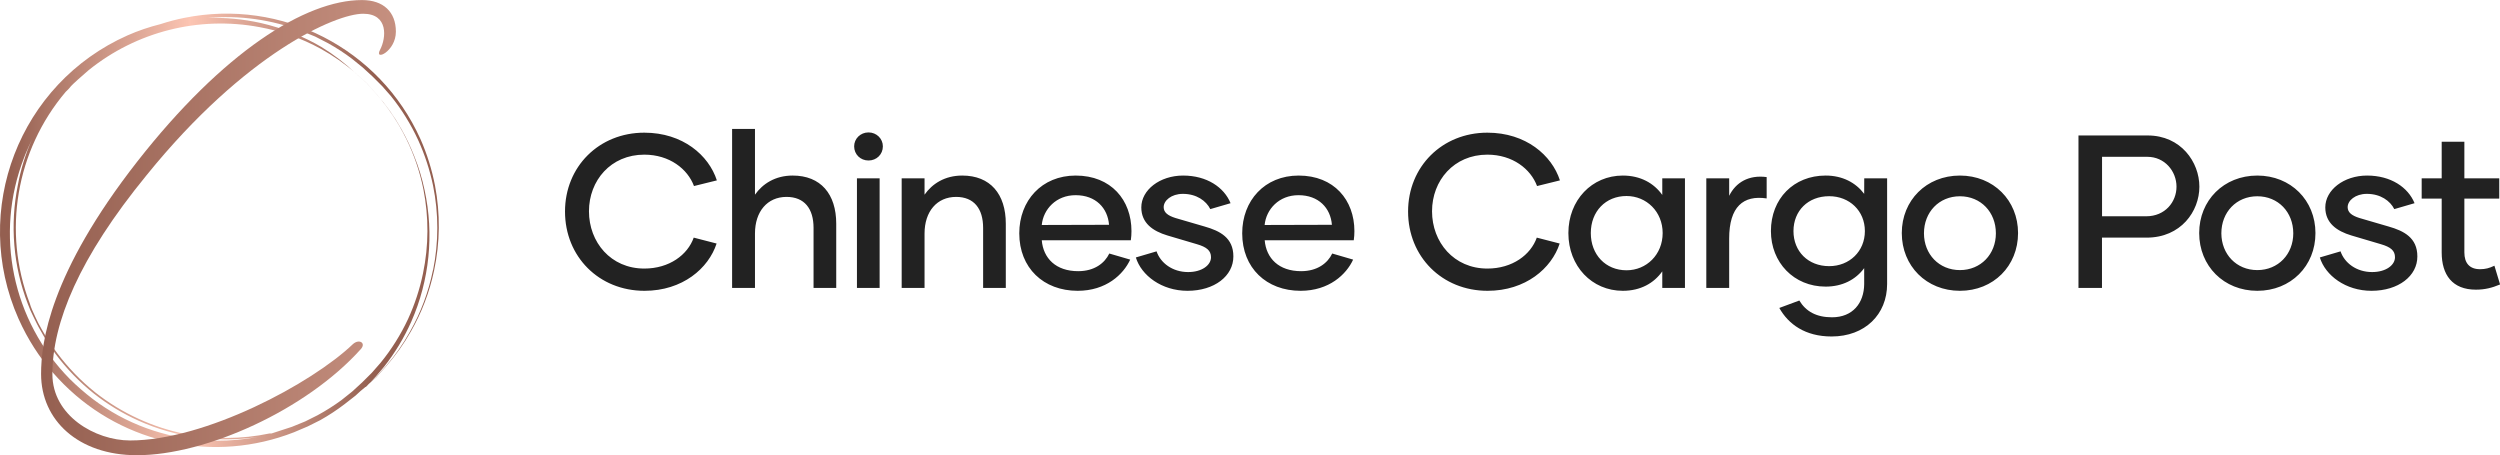 <?xml version="1.0" encoding="UTF-8"?> <!-- Generator: Adobe Illustrator 24.2.1, SVG Export Plug-In . SVG Version: 6.00 Build 0) --> <svg xmlns="http://www.w3.org/2000/svg" xmlns:xlink="http://www.w3.org/1999/xlink" id="Layer_1" x="0px" y="0px" viewBox="0 0 3876 705.6" style="enable-background:new 0 0 3876 705.6;" xml:space="preserve"> <style type="text/css"> .st0{fill:url(#SVGID_1_);} .st1{fill:url(#SVGID_2_);} .st2{fill:#222222;} </style> <g> <g> <g id="SvgjsG3874" transform="matrix(0.912,0,0,0.912,126.966,3.03)"> <linearGradient id="SVGID_1_" gradientUnits="userSpaceOnUse" x1="6998.769" y1="-612.595" x2="6999.594" y2="-612.595" gradientTransform="matrix(751.811 0 0 742.483 -5261892.5 455229.406)"> <stop offset="0" style="stop-color:#945F50"></stop> <stop offset="0.5" style="stop-color:#FCC5B3"></stop> <stop offset="1" style="stop-color:#945F50"></stop> </linearGradient> <path class="st0" d="M600.3,312.2c-5.3-27.2-13.5-53.8-24.8-79.2C506.2,78.9,339.4-6.5,173.9,27.1c-13.6,2.7-27.1,6.3-40.3,10.6 c-19.1,4.8-37.8,11.1-55.9,19.1c-184.2,81.8-267.2,297.3-185.5,481.6c4,8.9,8.3,17.7,12.9,26.2c8.6,15.8,18.2,30.9,29,45.3 c10.9,14.2,22.7,27.6,35.4,40.3c102.7,102.2,256.2,134.1,391.1,81.3l23.3-9.9l21.2-10.6c14.3-8,28-17,41-26.9l19.1-14.9l8.5-7.8 l7.8-6.4l14.1-12.7l5-4.2l4.2-5l12.7-14.1c15.9-18.1,29.9-37.7,41.7-58.7c18.6-32.3,31.9-67.4,39.6-104 C608.9,408.9,609.4,359.9,600.3,312.2L600.3,312.2z M476.5,646.7l-8.5,7.8l-8.5,7.8L441.1,677c-12.9,9.4-26.3,17.9-40.3,25.5 l-21.2,10.6l-22.6,9.2l-34.7,11.3h-3.5c-47.4,9.9-96.1,10.1-143.6,0.7c-27.1-5.5-53.4-14-78.5-25.5c-26.5-12-51.4-27.2-74.3-45.3 c-24.2-19.4-45.8-41.7-64.4-66.5c-9.7-12.9-18.4-26.3-26.2-40.3c-4.2-7.1-7.8-14.1-11.3-21.9c-3.5-7.8-7.1-14.9-9.2-22.6 C-135.2,390.4-112,252.7-27.7,153l5.7-5.7l3.5-4.2l4.2-4.2l8.5-7.8l17-14.9C92.7,50.3,199,23.5,302,42.8 c36.4,6.6,71.5,19,104,36.8c21,11.6,40.7,25.2,58.7,41l14.1,12.7l5,4.2l4.2,5l12.7,14.1c40.3,46.1,67.8,101.9,79.9,162 c9.3,47.2,9.1,95.8-0.7,142.8c-5.5,26.8-14.1,52.9-25.5,77.8c-12.5,26.6-28.1,51.6-46.7,74.3l-14.9,17L476.5,646.7z M159.1,738.6 c-33.8-7-66.5-18.9-96.9-35.4c-15.3-8.4-29.9-17.8-43.8-28.3C4.7,664.4-8.3,653.1-20.5,641c-97.9-99.1-128.4-246.4-77.8-376.2 c2.8-7.8,6.4-14.9,9.2-21.9l4.2-9.2c-11,24.9-19.1,51-24,77.8c-13.6,67.4-7.8,137.4,16.9,201.6c2.8,7.8,6.4,15.6,9.9,22.6 s7.1,14.9,11.3,21.9c7.8,14.3,16.5,28,26.2,41c18.7,25.1,40.6,47.7,65.1,67.2c23.3,18.4,48.7,33.8,75.7,46 c63.5,28.6,134.1,38.2,203,27.6C252.8,748.3,205.2,748.1,159.1,738.6z M596.7,456.4c-7.4,36.5-20.5,71.5-38.9,104 c-11.6,21-25.3,40.6-41,58.7l-12.7,14.1l-4.2,5l-5,4.2l-13.5,12.1h1.4l16.3-17l14.9-17.7c18.4-23.4,33.8-49.1,46-76.4 c30.9-70.2,38.9-148.4,22.6-223.5c-4.2-19.8-10.1-39.2-17.7-58c-6.2-15.8-13.5-31.2-21.9-46c-11.8-21-25.8-40.7-41.7-58.7 l-12.7-14.1l-4.2-5l-5-4.2l-14.1-12.7c-17.7-16.8-37.2-31.8-58-44.6c-14.8-8.7-30.1-16.3-46-22.6c-18.7-7.8-38.2-13.9-58-18.4 c-29.5-6.5-59.7-9.3-89.8-8.5c54.5-4.8,109.5,3,160.6,22.6l22.6,9.2l21.9,11.3c14,7.8,27.5,16.5,40.3,26.2l18.4,14.9l8.5,7.8 l8.5,7.8l16.3,16.3l14.9,17c18.3,22.8,33.7,47.7,46,74.3c11.4,24.9,19.9,51,25.5,77.8c9.6,47.4,9.6,96.2,0,143.6L596.7,456.4z"></path> </g> <g id="SvgjsG3875" transform="matrix(2.061,0,0,2.061,135.629,-58.859)"> <linearGradient id="SVGID_2_" gradientUnits="userSpaceOnUse" x1="1448.15" y1="133.232" x2="1448.976" y2="133.232" gradientTransform="matrix(1373.923 0 0 1762.728 -1989682.125 -234652.922)"> <stop offset="0" style="stop-color:#945F50"></stop> <stop offset="0.5" style="stop-color:#FCC5B3"></stop> <stop offset="1" style="stop-color:#945F50"></stop> </linearGradient> <path class="st1" d="M32.1,359.9c56.4,0,136.6-42.8,167.6-72.5c4.7-4.2,10.1-0.8,5.9,3.8C164.5,337,89,371,37.2,371 c-44.1,0-72.1-26.3-72.1-61.1c0-23.8,6.4-75.5,72.5-160C101.8,68,163.7,28.6,206.5,28.6c16.1,0,25.5,8.9,25.5,23.8 s-16.6,22.5-11.9,13.6c4.7-8.9,6.4-27.1-12.7-27.1c-20.8,0-88.7,29.7-162.9,121.4c-51,62.3-70.9,111.1-70.9,149.7 C-26.4,341.3,5.8,359.9,32.1,359.9L32.1,359.9z"></path> </g> </g> <g id="SvgjsG3876" transform="matrix(0.985,0,0,0.985,-1.537,109.362)"> <path class="st2" d="M1016,346.7c-71.7,0-125.1-53.8-125.1-124.8c0-70.6,53.5-124.1,124.8-124.1c60.7,0,101.5,35.7,114.2,75.1 l-36,8.9c-9.9-26.7-38.4-49.4-78.2-49.4c-52.8,0-87.1,40.8-87.1,89.1c0,48.7,34.3,90.2,87.1,90.2c39.4,0,68.2-21.6,77.8-48.7 l36,9.3C1116.8,311.3,1076,346.7,1016,346.7L1016,346.7z M1249.2,165.3c44.2,0,68.6,29.1,68.6,75.8v101.1h-35.7v-94.6 c0-30.2-14.4-48.7-42.5-48.7c-30.2,0-49.7,23-49.7,57.6v85.7h-36V91.9h36v103.5C1201.9,178.3,1221.8,165.3,1249.2,165.3 L1249.2,165.3z M1368.6,141.6c-12.7,0-22.6-9.6-22.6-22.3c0-12,9.9-21.9,22.6-21.9c12.7,0,22.6,9.9,22.6,21.9 C1391.2,132,1381.3,141.6,1368.6,141.6z M1350.4,342.2V169.7h35.7v172.5H1350.4z M1516.1,165.3c44.2,0,68.6,29.1,68.6,75.8v101.1 H1549v-94.6c0-30.2-14.4-48.7-42.5-48.7c-30.2,0-49.7,23-49.7,57.6v85.7h-36V169.7h36v25.7 C1468.8,178.3,1488.6,165.3,1516.1,165.3L1516.1,165.3z M1697.8,346.7c-53.8,0-91.9-36-91.9-90.5c0-51.4,35.3-90.9,88.8-90.9 c55.9,0,87.8,38.7,87.8,87.4c0,5.1-0.3,9.3-1,14.4h-140.2c2.4,28.5,22.3,48.7,57.3,48.7c25.7,0,41.8-12.7,49-27.8l32.9,9.6 C1769.8,320.9,1742.7,346.7,1697.8,346.7L1697.8,346.7z M1641.3,243.1l105.9-0.3c-2.1-26.4-20.9-46.6-52.5-46.6 C1663.9,196.1,1643.7,218.4,1641.3,243.1L1641.3,243.1z M1870.7,346.7c-40.8,0-72.7-24.3-81.3-52.5l32.6-9.6 c6.2,18.2,25,32.6,49.7,32.6c21.9,0,36-11,36-23.3c0-10.6-6.9-16.1-22.3-20.6l-46.3-13.7c-23-6.9-41.1-19.5-41.1-44.2 c0-27.4,29.1-50.1,65.8-50.1c37.4,0,64.5,18.5,74.7,43.5l-31.9,9.3c-6.5-13-21.6-24-43.2-24c-18.2,0-30.2,10.6-30.2,20.9 c0,8.6,6.9,13.4,18.5,17.1l45.9,13.4c24.3,6.9,45.3,17.8,45.3,47C1943,323.3,1913.2,346.7,1870.7,346.7z M2048.7,346.7 c-53.8,0-91.9-36-91.9-90.5c0-51.4,35.3-90.9,88.8-90.9c55.9,0,87.8,38.7,87.8,87.4c0,5.1-0.3,9.3-1,14.4h-140.2 c2.4,28.5,22.3,48.7,57.3,48.7c25.7,0,41.8-12.7,49-27.8l32.9,9.6C2120.7,320.9,2093.6,346.7,2048.7,346.7L2048.7,346.7z M1992.1,243.1l105.9-0.3c-2.1-26.4-20.9-46.6-52.5-46.6C2014.7,196.1,1994.5,218.4,1992.1,243.1L1992.1,243.1z M2343,346.7 c-71.7,0-125.1-53.8-125.1-124.8c0-70.6,53.5-124.1,124.8-124.1c60.7,0,101.5,35.7,114.2,75.1l-36,8.9 c-9.9-26.7-38.4-49.4-78.2-49.4c-52.8,0-87.1,40.8-87.1,89.1c0,48.7,34.3,90.2,87.1,90.2c39.4,0,68.2-21.6,77.8-48.7l36,9.3 C2443.8,311.3,2403,346.7,2343,346.7L2343,346.7z M2555.9,346.7c-48.7,0-85.7-38.7-85.7-90.9c0-51.8,37-90.5,85.7-90.5 c27.8,0,49,12,62.1,30.5v-26.1h35.7v172.5H2618v-26.1C2604.9,334.7,2583.7,346.7,2555.9,346.7z M2561.7,314.4 c31.5,0,56.9-24.7,56.9-58.6c0-33.6-25.4-58.3-56.9-58.3c-32.9,0-56.2,24.3-56.2,58.3S2528.8,314.4,2561.7,314.4z M2723.3,197.2 c10.3-20.9,30.5-33.3,59-29.5v33.6c-36.7-5.5-59,13-59,63.1v77.8h-36V169.7h36V197.2z M2935.9,169.7h36V336 c0,48-35,82.6-87.4,82.6c-41.5,0-67.9-19.2-82.3-44.9l31.5-11.7c10.3,17.1,26.7,26.4,51.4,26.4c32.9,0,50.4-22.6,50.7-52.1V311 c-13.4,18.2-34.3,29.1-60.7,29.1c-50.1,0-86.1-38.1-86.1-87.4c0-51.1,36-87.4,86.1-87.4c26.4,0,47.3,11,60.7,28.8L2935.9,169.7 L2935.9,169.7z M2880.7,307.9c31.9,0,56.2-23.3,56.2-55.2s-24.3-54.9-56.2-54.9c-33.3,0-56.2,23-56.2,54.9 S2847.5,307.9,2880.7,307.9z M3086.5,346.7c-52.8,0-91.5-39.1-91.5-90.9c0-51.4,38.7-90.5,91.5-90.5c52.8,0,91.5,39.1,91.5,90.5 C3178,307.6,3139.3,346.7,3086.5,346.7L3086.5,346.7z M3086.5,314.1c32.9,0,56.6-25,56.6-57.9c0-33.3-23.7-58.3-56.6-58.3 s-56.6,25-56.6,58.3C3029.9,289.1,3053.6,314.1,3086.5,314.1z M3382.1,102.2c52.1,0,81.3,41.8,81.3,80.6s-29.1,80.2-83,80.2h-70.3 v79.2h-37v-240H3382.1z M3379.7,229.4c29.8,0,47.7-22.6,47.7-46.6c0-24.3-18.5-47-45.9-47h-71.3v93.6H3379.7z M3554.6,346.7 c-52.8,0-91.5-39.1-91.5-90.9c0-51.4,38.7-90.5,91.5-90.5c52.8,0,91.5,39.1,91.5,90.5C3646.2,307.6,3607.4,346.7,3554.6,346.7 L3554.6,346.7z M3554.6,314.1c32.9,0,56.6-25,56.6-57.9c0-33.3-23.7-58.3-56.6-58.3c-32.9,0-56.6,25-56.6,58.3 C3498.1,289.1,3521.7,314.1,3554.6,314.1z M3734.3,346.7c-40.8,0-72.7-24.3-81.3-52.5l32.6-9.6c6.2,18.2,25,32.6,49.7,32.6 c21.9,0,36-11,36-23.3c0-10.6-6.9-16.1-22.3-20.6l-46.3-13.7c-23-6.9-41.1-19.5-41.1-44.2c0-27.4,29.1-50.1,65.8-50.1 c37.4,0,64.5,18.5,74.7,43.5l-31.9,9.3c-6.5-13-21.6-24-43.2-24c-18.2,0-30.2,10.6-30.2,20.9c0,8.6,6.9,13.4,18.5,17.1l45.9,13.4 c24.3,6.9,45.3,17.8,45.3,47C3806.7,323.3,3776.8,346.7,3734.3,346.7L3734.3,346.7z M3927.8,307.2l8.9,29.5 c-13,5.5-24.3,8.2-38.1,8.2c-37,0-53.8-23.3-53.8-58.6v-84.7h-31.5v-31.9h31.5v-57.6h35.7v57.6h54.9v31.9h-54.9v84.7 c0,16.8,8.2,26.4,24.7,26.4C3913.7,312.7,3919.9,311,3927.8,307.2L3927.8,307.2z"></path> </g> </g> </svg> 